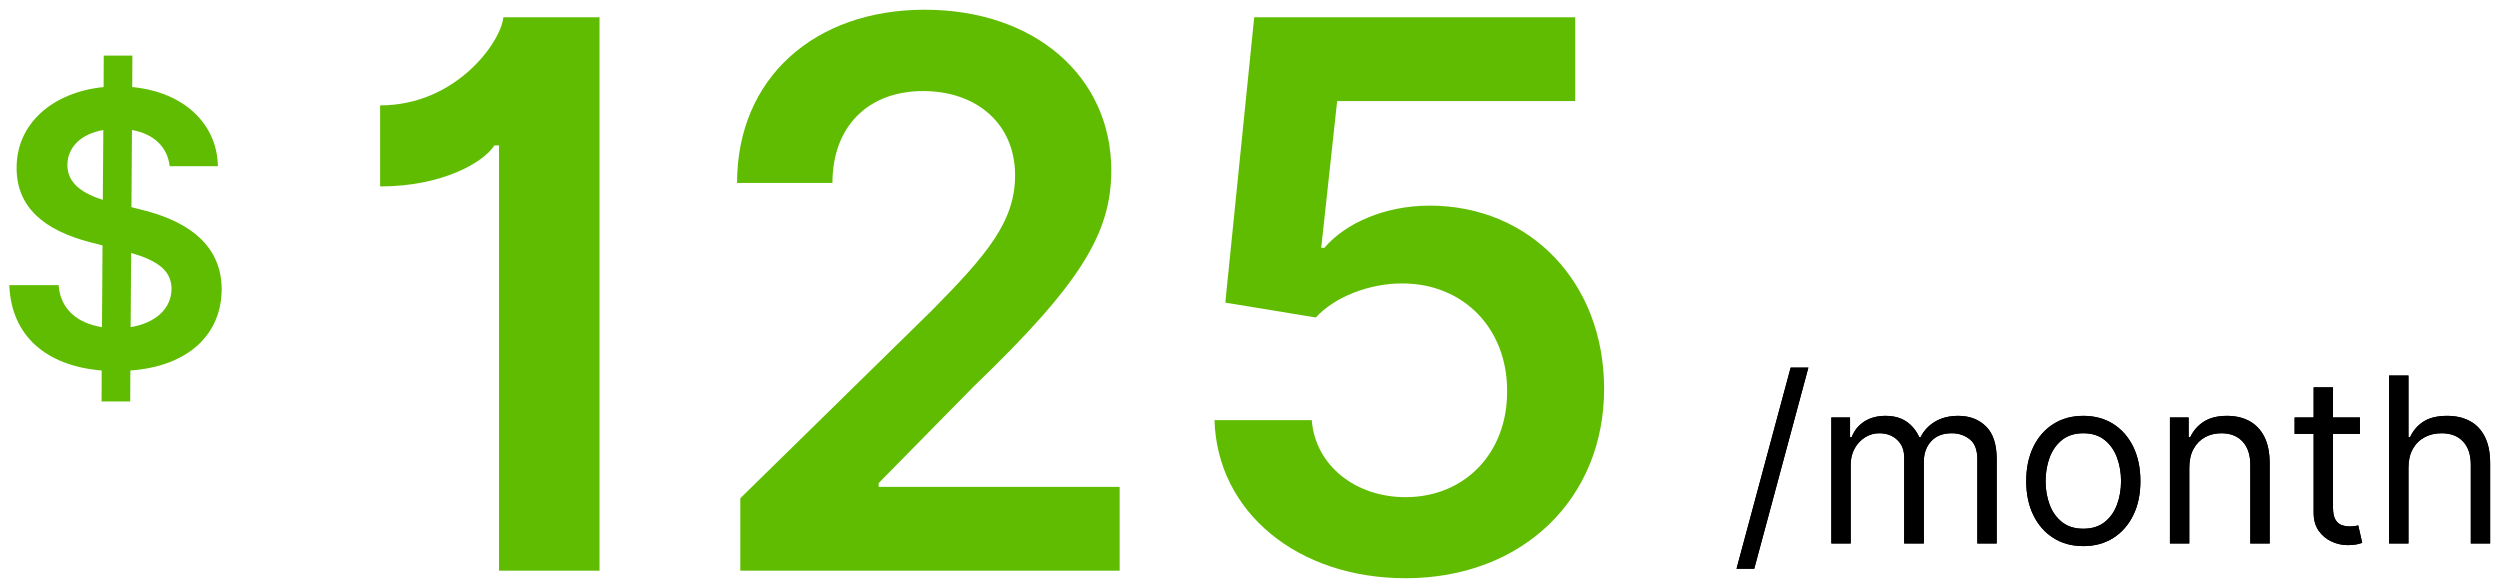 <?xml version="1.0" encoding="UTF-8"?>
<svg width="184px" height="43px" viewBox="0 0 184 43" version="1.1" xmlns="http://www.w3.org/2000/svg" xmlns:xlink="http://www.w3.org/1999/xlink">
    <title>Group 14</title>
    <defs>
        <polygon id="path-1" points="5.288 0 1.304 14.803 0 14.803 3.984 0"></polygon>
        <path d="M6.979,12.943 L6.979,3.67 L8.355,3.67 L8.355,5.119 L8.476,5.119 C8.669,4.624 8.981,4.239 9.412,3.963 C9.842,3.688 10.359,3.55 10.963,3.55 C11.575,3.55 12.085,3.688 12.493,3.963 C12.902,4.239 13.221,4.624 13.45,5.119 L13.547,5.119 C13.784,4.64 14.141,4.259 14.615,3.975 C15.09,3.692 15.66,3.55 16.324,3.55 C17.153,3.55 17.831,3.808 18.358,4.325 C18.886,4.843 19.149,5.647 19.149,6.737 L19.149,12.943 L17.724,12.943 L17.724,6.737 C17.724,6.053 17.537,5.564 17.163,5.27 C16.789,4.976 16.348,4.83 15.841,4.83 C15.189,4.83 14.684,5.026 14.326,5.418 C13.967,5.811 13.788,6.307 13.788,6.906 L13.788,12.943 L12.339,12.943 L12.339,6.592 C12.339,6.065 12.168,5.64 11.826,5.316 C11.484,4.992 11.044,4.83 10.504,4.83 C10.134,4.83 9.789,4.928 9.469,5.125 C9.149,5.323 8.891,5.595 8.696,5.943 C8.501,6.291 8.403,6.693 8.403,7.148 L8.403,12.943 L6.979,12.943 Z" id="path-2"></path>
        <path d="M25.524,13.136 C24.687,13.136 23.954,12.937 23.324,12.539 C22.694,12.14 22.203,11.583 21.851,10.866 C21.499,10.15 21.322,9.313 21.322,8.355 C21.322,7.389 21.499,6.546 21.851,5.826 C22.203,5.105 22.694,4.546 23.324,4.147 C23.954,3.749 24.687,3.55 25.524,3.55 C26.361,3.55 27.095,3.749 27.725,4.147 C28.354,4.546 28.845,5.105 29.198,5.826 C29.55,6.546 29.726,7.389 29.726,8.355 C29.726,9.313 29.55,10.15 29.198,10.866 C28.845,11.583 28.354,12.14 27.725,12.539 C27.095,12.937 26.361,13.136 25.524,13.136 Z M25.524,11.857 C26.16,11.857 26.683,11.694 27.094,11.368 C27.504,11.042 27.808,10.613 28.005,10.082 C28.203,9.55 28.301,8.975 28.301,8.355 C28.301,7.735 28.203,7.158 28.005,6.623 C27.808,6.087 27.504,5.655 27.094,5.325 C26.683,4.995 26.16,4.83 25.524,4.83 C24.888,4.83 24.365,4.995 23.955,5.325 C23.544,5.655 23.24,6.087 23.043,6.623 C22.846,7.158 22.747,7.735 22.747,8.355 C22.747,8.975 22.846,9.55 23.043,10.082 C23.24,10.613 23.544,11.042 23.955,11.368 C24.365,11.694 24.888,11.857 25.524,11.857 Z" id="path-3"></path>
        <path d="M33.324,7.365 L33.324,12.943 L31.899,12.943 L31.899,3.67 L33.276,3.67 L33.276,5.119 L33.396,5.119 C33.614,4.648 33.944,4.269 34.386,3.981 C34.829,3.694 35.401,3.55 36.101,3.55 C36.729,3.55 37.278,3.677 37.749,3.933 C38.22,4.189 38.586,4.575 38.848,5.092 C39.109,5.609 39.24,6.262 39.24,7.051 L39.24,12.943 L37.815,12.943 L37.815,7.148 C37.815,6.419 37.626,5.851 37.248,5.442 C36.87,5.034 36.35,4.83 35.69,4.83 C35.236,4.83 34.83,4.928 34.474,5.125 C34.118,5.323 33.837,5.61 33.632,5.989 C33.426,6.367 33.324,6.826 33.324,7.365 Z" id="path-4"></path>
        <path d="M45.881,3.67 L45.881,4.878 L41.075,4.878 L41.075,3.67 L45.881,3.67 Z M42.476,1.449 L43.901,1.449 L43.901,10.287 C43.901,10.689 43.96,10.99 44.079,11.189 C44.197,11.389 44.35,11.521 44.537,11.588 C44.725,11.654 44.923,11.688 45.132,11.688 C45.289,11.688 45.418,11.678 45.518,11.66 C45.619,11.642 45.7,11.627 45.76,11.615 L46.05,12.895 C45.953,12.931 45.818,12.968 45.645,13.007 C45.472,13.045 45.253,13.064 44.987,13.064 C44.585,13.064 44.191,12.977 43.807,12.804 C43.423,12.631 43.105,12.368 42.853,12.013 C42.602,11.659 42.476,11.213 42.476,10.673 L42.476,1.449 Z" id="path-5"></path>
        <path d="M49.455,7.365 L49.455,12.943 L48.03,12.943 L48.03,0.58 L49.455,0.58 L49.455,5.119 L49.575,5.119 C49.793,4.64 50.12,4.259 50.556,3.975 C50.993,3.692 51.576,3.55 52.304,3.55 C52.936,3.55 53.489,3.675 53.964,3.927 C54.439,4.179 54.808,4.563 55.072,5.08 C55.336,5.597 55.467,6.254 55.467,7.051 L55.467,12.943 L54.043,12.943 L54.043,7.148 C54.043,6.411 53.852,5.841 53.472,5.436 C53.092,5.032 52.566,4.83 51.893,4.83 C51.427,4.83 51.009,4.928 50.641,5.125 C50.273,5.323 49.983,5.61 49.771,5.989 C49.56,6.367 49.455,6.826 49.455,7.365 Z" id="path-6"></path>
    </defs>
    <g id="Main-Landing---Desktop" stroke="none" stroke-width="1" fill="none" fill-rule="evenodd">
        <g id="Landing---ENG" transform="translate(-936, -15176)" fill-rule="nonzero">
            <g id="Group-72" transform="translate(749, 15079)">
                <g id="Group-14" transform="translate(187.685, 97.716)">
                    <g id="125" transform="translate(27.293, 0)" fill="#5FBC00">
                        <path d="M16.148,0.557 L9.068,0.557 C8.909,2.347 5.608,7.04 0,7.04 L0,13.006 C4.574,13.006 7.616,11.236 8.412,9.983 L8.75,9.983 L8.75,41.284 L16.148,41.284 L16.148,0.557 Z" id="Path"></path>
                        <path d="M26.509,41.284 L54.429,41.284 L54.429,35.119 L36.69,35.119 L36.69,34.841 L43.71,27.702 C51.625,20.105 53.812,16.406 53.812,11.812 C53.812,4.991 48.264,0 40.071,0 C31.997,0 26.27,5.011 26.27,12.747 L33.29,12.747 C33.29,8.591 35.915,5.986 39.972,5.986 C43.849,5.986 46.733,8.352 46.733,12.19 C46.733,15.591 44.665,18.017 40.648,22.094 L26.509,35.955 L26.509,41.284 Z" id="Path"></path>
                        <path d="M75.469,41.841 C84.08,41.841 90.085,35.994 90.085,27.901 C90.085,20.065 84.636,14.418 77.239,14.418 C73.937,14.418 71.014,15.73 69.503,17.52 L69.264,17.52 L70.437,6.722 L87.957,6.722 L87.957,0.557 L64.332,0.557 L62.205,21.557 L68.866,22.651 C70.239,21.139 72.824,20.125 75.27,20.145 C79.744,20.165 82.966,23.466 82.946,28.08 C82.966,32.633 79.824,35.875 75.469,35.875 C71.79,35.875 68.827,33.548 68.568,30.207 L61.409,30.207 C61.608,36.969 67.514,41.841 75.469,41.841 Z" id="Path"></path>
                    </g>
                    <g id="$-copy-7" transform="translate(0, 3.375)" fill="#5FBC00">
                        <path d="M6.791,25.455 L8.899,25.455 L8.909,23.178 C13.175,22.869 15.621,20.523 15.631,17.192 C15.621,13.662 12.707,12.051 9.645,11.325 L8.989,11.156 L9.028,5.479 C10.619,5.757 11.643,6.712 11.803,8.143 L15.352,8.143 C15.293,4.982 12.807,2.675 9.048,2.317 L9.058,0 L6.95,0 L6.94,2.317 C3.212,2.695 0.527,4.982 0.537,8.273 C0.537,11.196 2.615,12.876 5.966,13.741 L6.861,13.97 L6.821,19.986 C5.041,19.707 3.759,18.693 3.629,16.893 L0,16.893 C0.139,20.622 2.705,22.839 6.801,23.178 L6.791,25.455 Z M8.929,19.986 L8.969,14.527 C10.778,15.054 11.932,15.75 11.942,17.162 C11.932,18.634 10.749,19.687 8.929,19.986 Z M6.881,10.619 C5.509,10.182 4.256,9.456 4.276,8.044 C4.286,6.761 5.25,5.767 6.92,5.479 L6.881,10.619 Z" id="Shape"></path>
                    </g>
                    <g id="/month-copy" transform="translate(127.123, 26.341)" fill="#000000">
                        <g id="Path">
                            <use xlink:href="#path-1"></use>
                            <use xlink:href="#path-1"></use>
                        </g>
                        <g id="Path">
                            <use xlink:href="#path-2"></use>
                            <use xlink:href="#path-2"></use>
                        </g>
                        <g id="Shape">
                            <use xlink:href="#path-3"></use>
                            <use xlink:href="#path-3"></use>
                        </g>
                        <g id="Path">
                            <use xlink:href="#path-4"></use>
                            <use xlink:href="#path-4"></use>
                        </g>
                        <g id="Shape">
                            <use xlink:href="#path-5"></use>
                            <use xlink:href="#path-5"></use>
                        </g>
                        <g id="Path">
                            <use xlink:href="#path-6"></use>
                            <use xlink:href="#path-6"></use>
                        </g>
                    </g>
                </g>
            </g>
        </g>
    </g>
</svg>